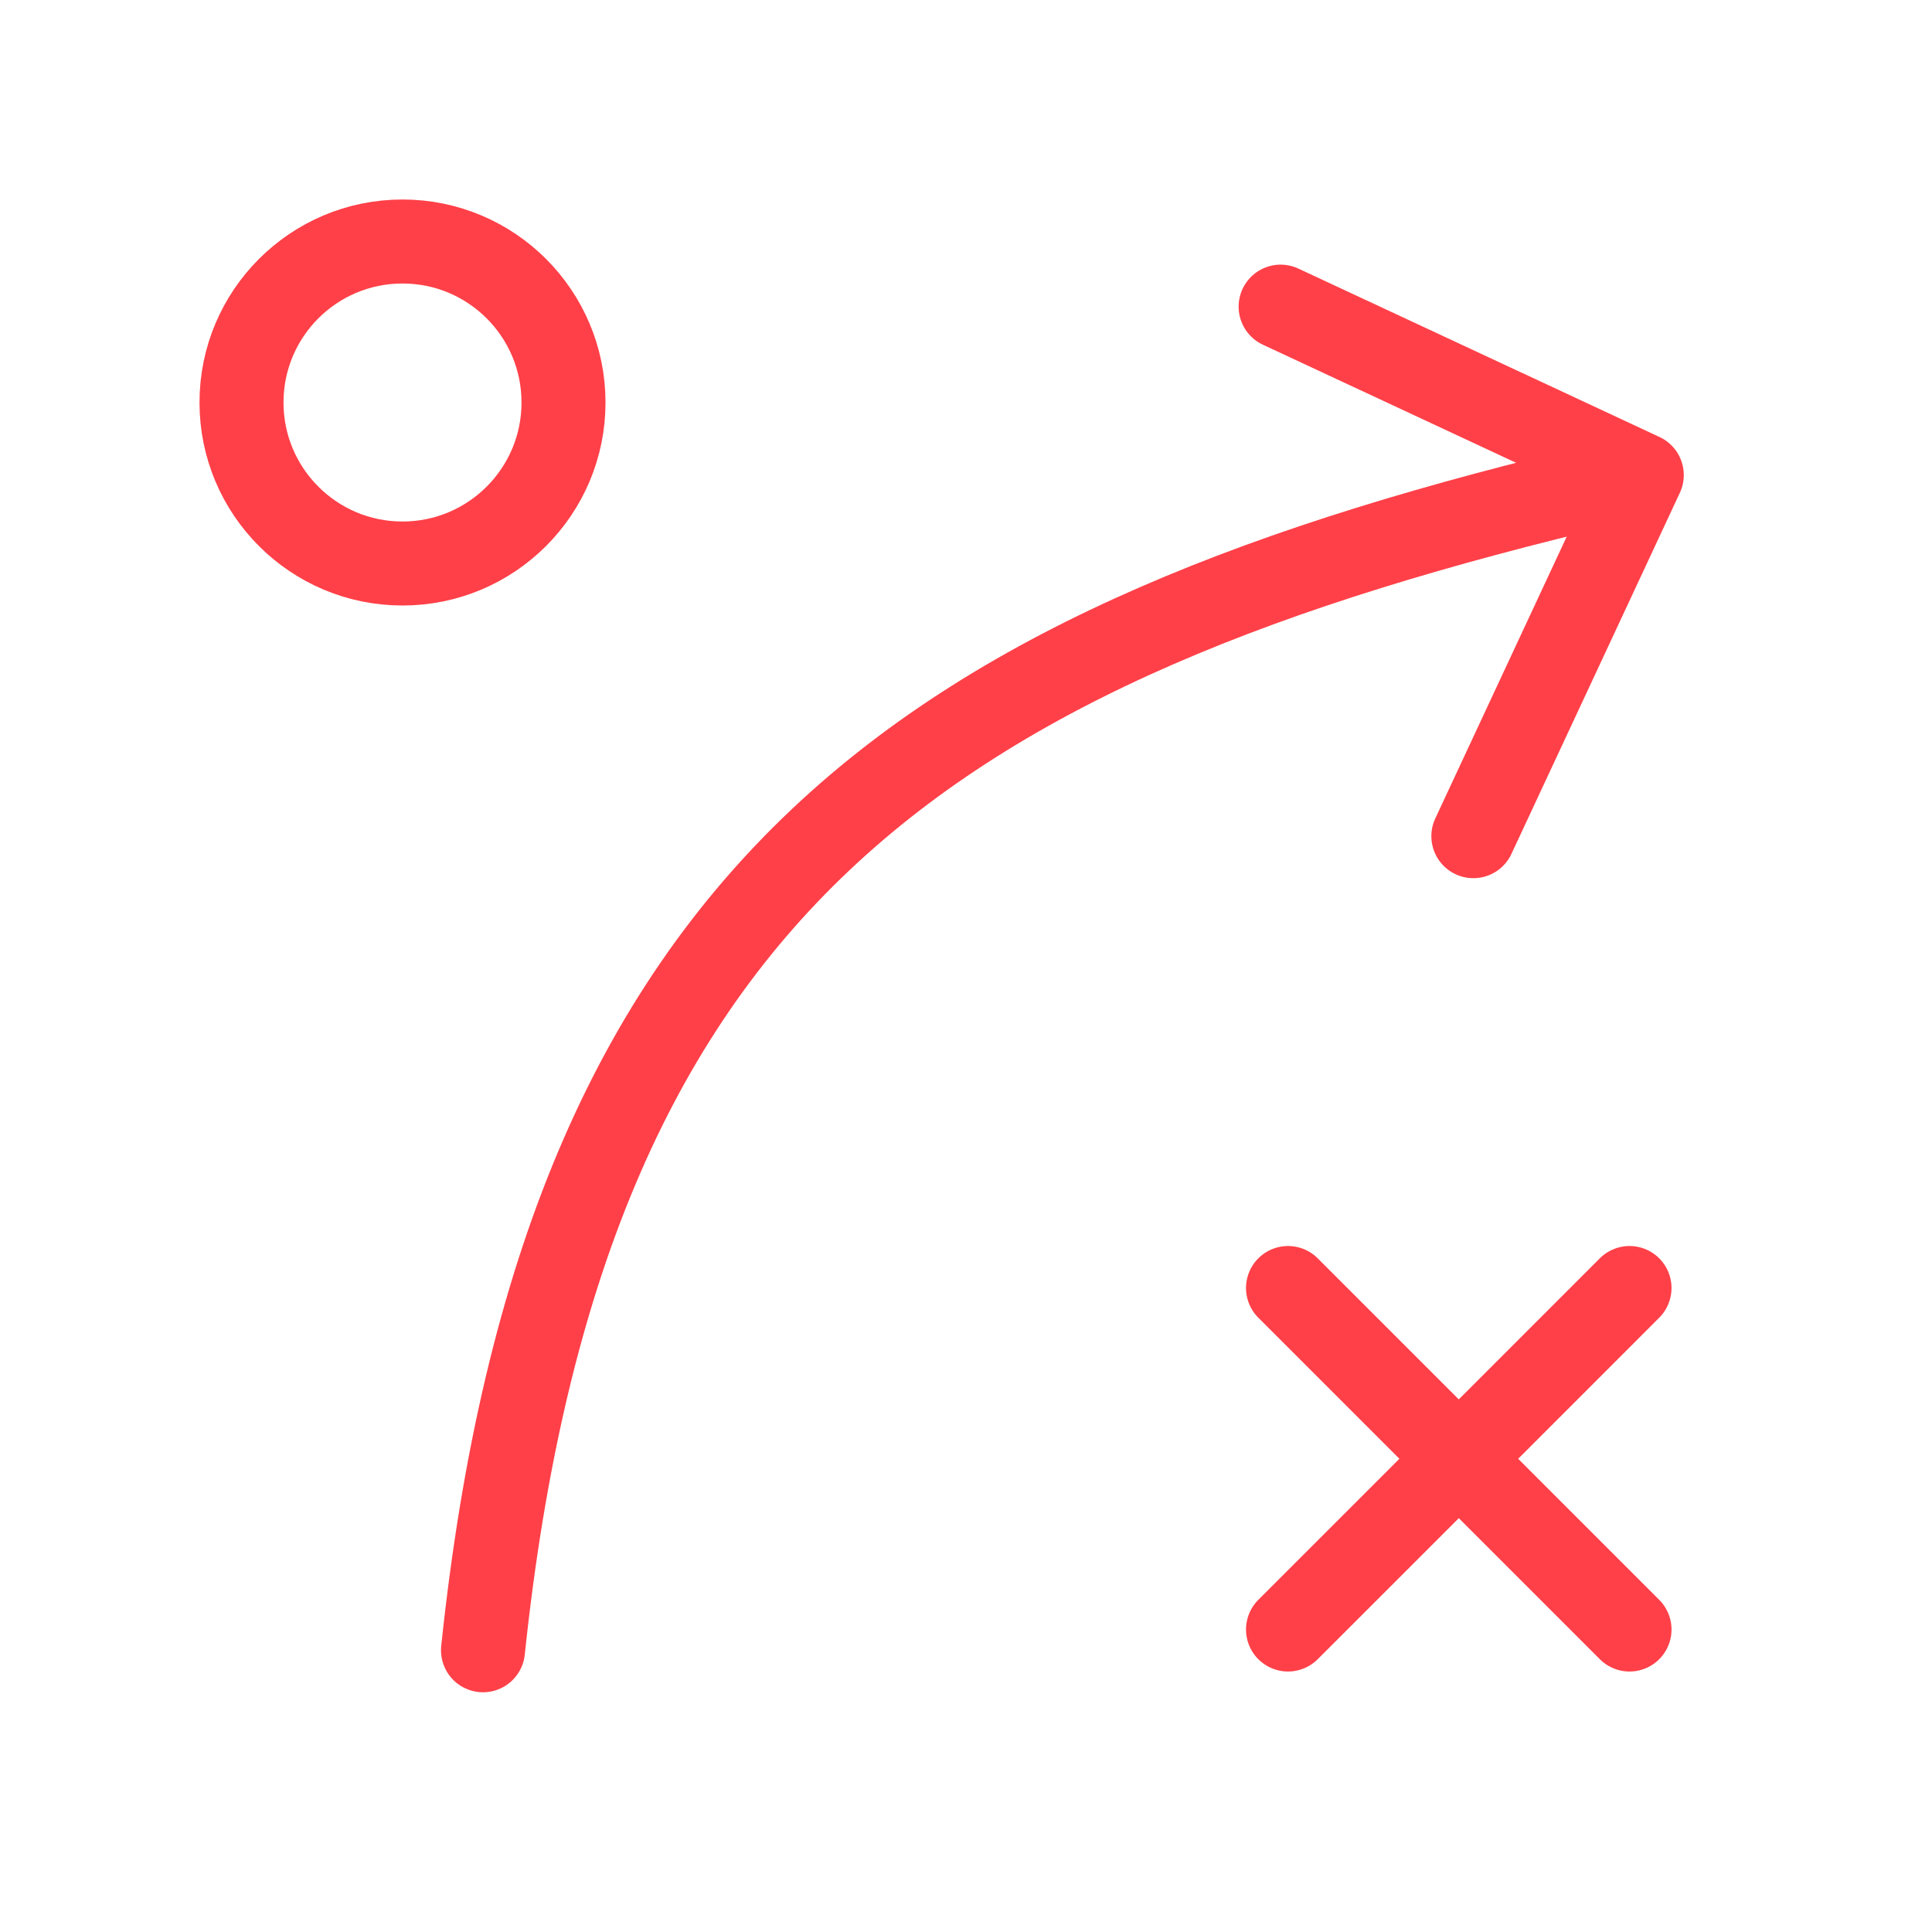 <svg width="46" height="46" viewBox="0 0 46 46" fill="none" xmlns="http://www.w3.org/2000/svg">
<path d="M11.5 39.292C13.417 21.083 22.042 15.333 38.333 11.5" stroke="#FF4048" stroke-width="2" stroke-linecap="round" stroke-linejoin="round"/>
<path d="M30.491 7.301L39.09 11.311L35.08 19.909" stroke="#FF4048" stroke-width="2" stroke-linecap="round" stroke-linejoin="round"/>
<path d="M9.583 13.417C11.7 13.417 13.417 11.7 13.417 9.583C13.417 7.466 11.7 5.75 9.583 5.75C7.466 5.75 5.75 7.466 5.75 9.583C5.75 11.7 7.466 13.417 9.583 13.417Z" stroke="#FF4048" stroke-width="2" stroke-linecap="round" stroke-linejoin="round"/>
<path d="M30.667 38.798L34.733 34.733M34.733 34.733L38.798 30.667M34.733 34.733L30.667 30.667M34.733 34.733L38.798 38.798" stroke="#FF4048" stroke-width="2" stroke-linecap="round" stroke-linejoin="round"/>
</svg>
